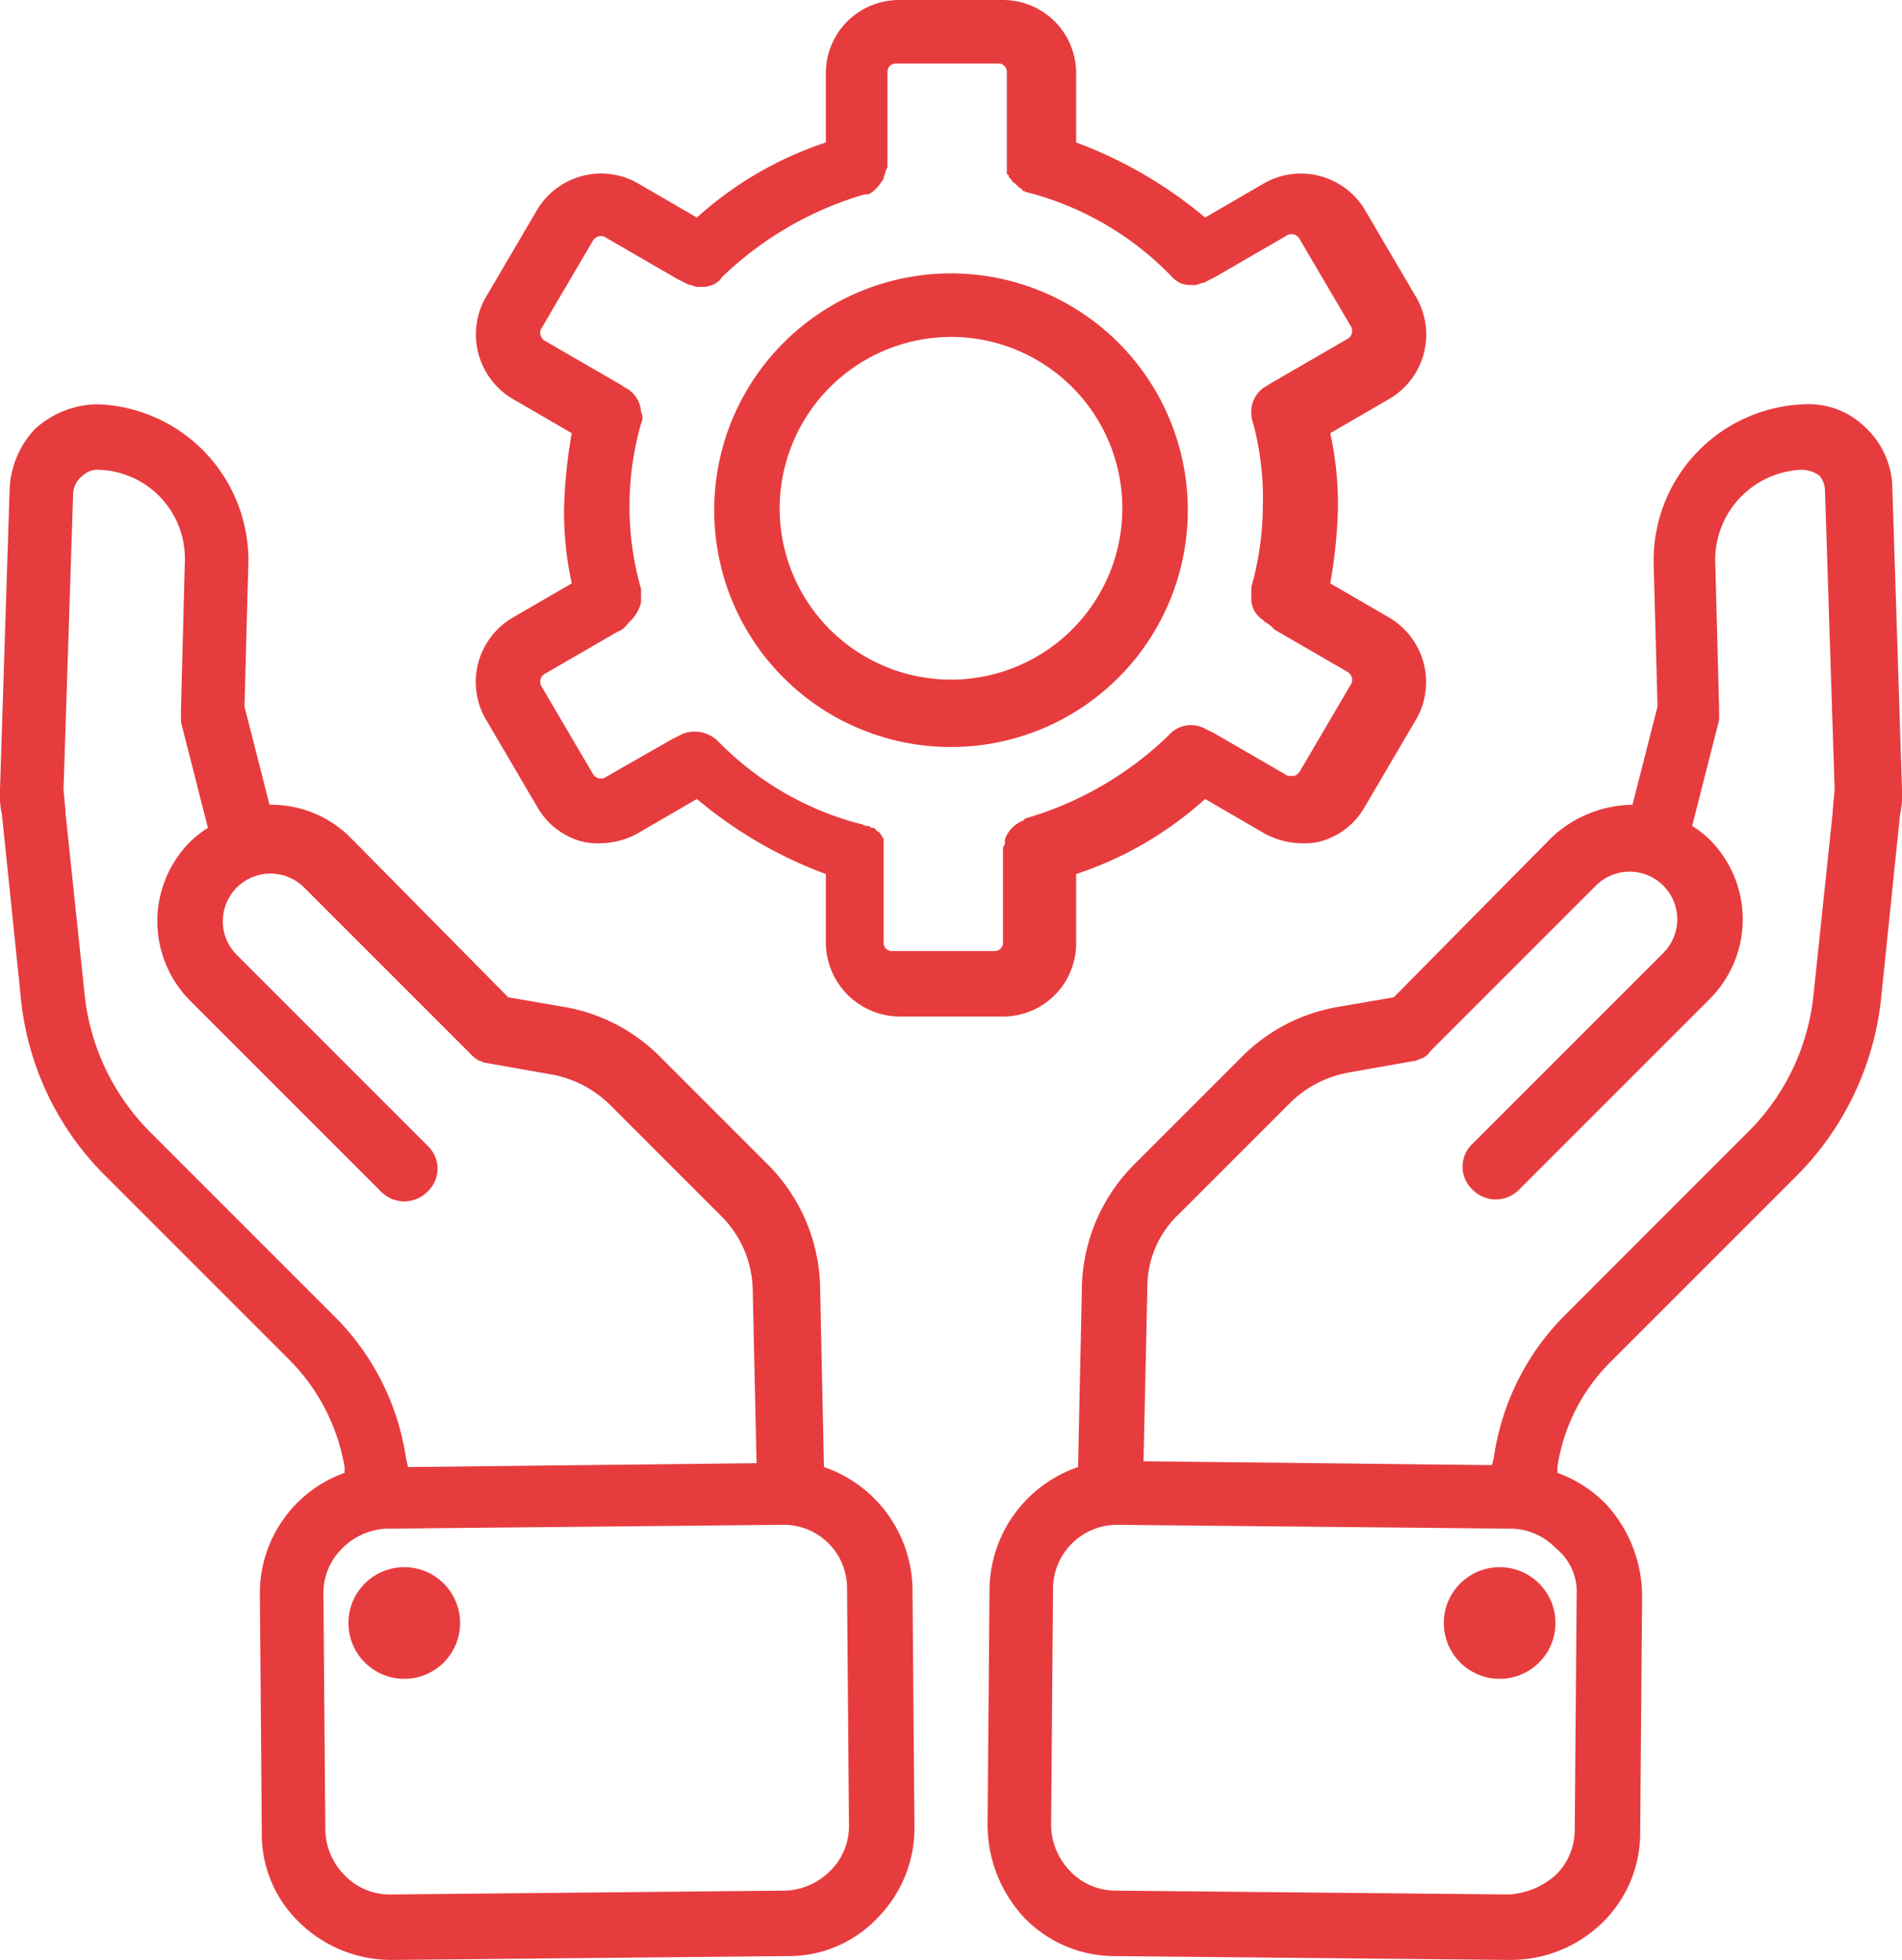 <svg xmlns="http://www.w3.org/2000/svg" viewBox="0 0 98.8 101.8"><defs><style>.cls-1{fill:#e73c3e;}</style></defs><g id="Layer_2" data-name="Layer 2"><g id="Layer_1-2" data-name="Layer 1"><path class="cls-1" d="M97,22.3A4.22,4.22,0,0,0,93.7,21a8.11,8.11,0,0,0-7.8,8.3l.2,7.4-1.3,5.1a6.25,6.25,0,0,0-4.2,1.7l-8.2,8.3-2.9.5a9.23,9.23,0,0,0-4.9,2.5l-5.7,5.7a9.29,9.29,0,0,0-2.7,6.3L56,76.2a6.8,6.8,0,0,0-4.6,6.3l-.1,12.3a7.08,7.08,0,0,0,1.9,4.8,6.51,6.51,0,0,0,4.7,2l20.5.2h.1a6.83,6.83,0,0,0,4.7-1.9,6.51,6.51,0,0,0,2-4.7l.1-12.3a7.08,7.08,0,0,0-1.9-4.8,6.69,6.69,0,0,0-2.5-1.6v-.3a9.72,9.72,0,0,1,2.8-5.5l9.6-9.6A15.35,15.35,0,0,0,97.7,52l1-9.7a4.1,4.1,0,0,0,.1-1.1h0V41l-.5-15.6A4.39,4.39,0,0,0,97,22.3ZM81.9,82.8l-.1,12.3a3.26,3.26,0,0,1-1,2.3,4,4,0,0,1-2.4,1l-20.5-.2a3.26,3.26,0,0,1-2.3-1,3.49,3.49,0,0,1-1-2.4l.1-12.3A3.33,3.33,0,0,1,58,79.2h0l20.5.2a3.26,3.26,0,0,1,2.3,1A2.89,2.89,0,0,1,81.9,82.8Zm9-24.1-9.6,9.6a13.09,13.09,0,0,0-3.7,7.4l-.1.4-18.1-.2.2-9A5.22,5.22,0,0,1,61.3,63L67,57.3a5.79,5.79,0,0,1,3.1-1.6l3.4-.6c.1,0,.2-.1.3-.1h0a1,1,0,0,0,.5-.4h0L82.9,46a2.47,2.47,0,0,1,3.5,3.5l-9.9,9.9a1.63,1.63,0,0,0,0,2.4,1.69,1.69,0,0,0,2.4,0l9.9-9.9a5.85,5.85,0,0,0,0-8.3,5.5,5.5,0,0,0-.9-.7l1.4-5.5v-.6l-.2-7.6a4.68,4.68,0,0,1,4.5-4.8,1.61,1.61,0,0,1,.9.3,1.21,1.21,0,0,1,.3.8L95.3,41l-.1,1.1v.1l-1,9.5A11.72,11.72,0,0,1,90.9,58.7Z"/><circle class="cls-1" cx="77.9" cy="84.3" r="2.9"/><path class="cls-1" d="M.5,25.4,0,41v.2H0a4.1,4.1,0,0,0,.1,1.1l1,9.7a15.08,15.08,0,0,0,4.4,9.1l9.6,9.6a10.37,10.37,0,0,1,2.8,5.5v.3a6.64,6.64,0,0,0-4.4,6.4l.1,12.3a6.34,6.34,0,0,0,2,4.7,6.83,6.83,0,0,0,4.7,1.9h.1l20.5-.2a6.34,6.34,0,0,0,4.7-2,6.64,6.64,0,0,0,1.9-4.8l-.1-12.3a6.8,6.8,0,0,0-4.6-6.3l-.2-9.4a9.29,9.29,0,0,0-2.7-6.3l-5.7-5.7a9.23,9.23,0,0,0-4.9-2.5l-2.9-.5-8.2-8.3A5.81,5.81,0,0,0,14,41.8l-1.3-5.1.2-7.4A8.11,8.11,0,0,0,5.1,21a4.87,4.87,0,0,0-3.3,1.3A4.85,4.85,0,0,0,.5,25.4ZM44,82.5l.1,12.3a3.25,3.25,0,0,1-1,2.4,3.45,3.45,0,0,1-2.3,1l-20.5.2a3.25,3.25,0,0,1-2.4-1,3.45,3.45,0,0,1-1-2.3l-.1-12.3a3.25,3.25,0,0,1,1-2.4,3.45,3.45,0,0,1,2.3-1l20.5-.2h0A3.29,3.29,0,0,1,44,82.5ZM4.3,24.7a1.14,1.14,0,0,1,.8-.3,4.61,4.61,0,0,1,4.5,4.8l-.2,7.7v.6L10.8,43a5.5,5.5,0,0,0-.9.7,5.85,5.85,0,0,0,0,8.3l9.9,9.9a1.69,1.69,0,0,0,2.4,0,1.63,1.63,0,0,0,0-2.4l-9.9-9.9a2.47,2.47,0,0,1,3.5-3.5l8.6,8.6h0a1.76,1.76,0,0,0,.5.4h0c.1,0,.2.1.3.1l3.4.6a5.79,5.79,0,0,1,3.1,1.6l5.7,5.7A5.55,5.55,0,0,1,39.1,67l.2,9-18.1.2-.1-.4a13.09,13.09,0,0,0-3.7-7.4L7.8,58.8a11.88,11.88,0,0,1-3.4-7.1l-1-9.5v-.1L3.3,41l.5-15.4A1.25,1.25,0,0,1,4.3,24.7Z"/><circle class="cls-1" cx="21" cy="84.3" r="2.9"/><path class="cls-1" d="M49.4,38.8A12.3,12.3,0,1,0,37.1,26.5,12.29,12.29,0,0,0,49.4,38.8Zm0-21.3a8.9,8.9,0,1,1-8.9,8.9A8.92,8.92,0,0,1,49.4,17.5Z"/><path class="cls-1" d="M46.7,52.8h5.4A3.8,3.8,0,0,0,55.9,49V45.4a18.76,18.76,0,0,0,6.7-3.9l3.1,1.8a4.14,4.14,0,0,0,1.9.5,3.4,3.4,0,0,0,1-.1,3.79,3.79,0,0,0,2.3-1.8l2.7-4.6a3.89,3.89,0,0,0-1.4-5.2l-3.1-1.8a25.79,25.79,0,0,0,.4-3.9,17.22,17.22,0,0,0-.4-3.9l3.1-1.8a3.87,3.87,0,0,0,1.4-5.2l-2.7-4.6a3.87,3.87,0,0,0-5.2-1.4l-3.1,1.8a22.61,22.61,0,0,0-6.7-3.9V3.8A3.8,3.8,0,0,0,52.1,0H46.7a3.8,3.8,0,0,0-3.8,3.8V7.4a18.76,18.76,0,0,0-6.7,3.9L33.1,9.5a3.87,3.87,0,0,0-5.2,1.4l-2.7,4.6a3.89,3.89,0,0,0,1.4,5.2l3.1,1.8a25.79,25.79,0,0,0-.4,3.9,17.22,17.22,0,0,0,.4,3.9l-3.1,1.8a3.87,3.87,0,0,0-1.4,5.2l2.7,4.6a3.79,3.79,0,0,0,2.3,1.8,3.4,3.4,0,0,0,1,.1,4.14,4.14,0,0,0,1.9-.5l3.1-1.8a22.61,22.61,0,0,0,6.7,3.9V49A3.86,3.86,0,0,0,46.7,52.8ZM31.4,40.4a.48.48,0,0,1-.6-.2l-2.7-4.6a.48.48,0,0,1,.2-.6l3.8-2.2a1,1,0,0,0,.5-.4h0l.1-.1a2.07,2.07,0,0,0,.6-1h0v-.7h0a15.71,15.71,0,0,1,0-8.6.64.64,0,0,0,0-.6,1.52,1.52,0,0,0-.7-1.2c-.2-.1-.3-.2-.5-.3l-3.8-2.2a.48.48,0,0,1-.2-.6l2.7-4.6a.48.48,0,0,1,.6-.2l3.8,2.2.6.3h.1a.9.9,0,0,0,.5.1h0a1.27,1.27,0,0,0,.6-.1h0a1,1,0,0,0,.5-.4h0a17.84,17.84,0,0,1,7.4-4.3h.2a1.38,1.38,0,0,0,.4-.3l.1-.1c.1-.1.2-.3.3-.4V9.2c.1-.2.1-.4.2-.5h0v-5a.43.43,0,0,1,.4-.4h5.4a.43.43,0,0,1,.4.4v5h0V9a.1.1,0,0,0,.1.1c0,.1,0,.1.1.2h0c.1.1.1.2.2.2h0l.2.2h0c.1.1.2.1.2.2h0c.1,0,.2.1.3.1h0a15.92,15.92,0,0,1,7.4,4.3h0a1.76,1.76,0,0,0,.5.4h0a1.27,1.27,0,0,0,.6.1h0a.75.75,0,0,0,.5-.1h.1l.6-.3,3.8-2.2a.48.48,0,0,1,.6.2L70.2,17a.48.48,0,0,1-.2.6l-3.8,2.2c-.2.1-.3.2-.5.3a1.52,1.52,0,0,0-.7,1.2,1.7,1.7,0,0,0,.1.7,15.09,15.09,0,0,1,.5,4.2,15.93,15.93,0,0,1-.6,4.3h0v.7h0a1.33,1.33,0,0,0,.6,1l.1.1h0a1.76,1.76,0,0,1,.5.4L70,34.9a.48.48,0,0,1,.2.6l-2.7,4.6c-.1.1-.2.2-.3.2h-.3l-3.8-2.2-.6-.3h0a1.53,1.53,0,0,0-1.8.4h0a17.84,17.84,0,0,1-7.4,4.3h0a.1.1,0,0,0-.1.1,1.64,1.64,0,0,0-1,1v.1a.37.37,0,0,1-.1.3h0v5a.43.43,0,0,1-.4.4H46.3a.43.43,0,0,1-.4-.4V44h0v-.4c0-.1-.1-.1-.1-.2h0c-.1-.1-.1-.2-.2-.2h0l-.2-.2h-.1c-.1,0-.1-.1-.2-.1H45c-.1,0-.2-.1-.3-.1h0a15.92,15.92,0,0,1-7.4-4.3h0a1.74,1.74,0,0,0-1.8-.4h0l-.6.3Z"/></g></g></svg>